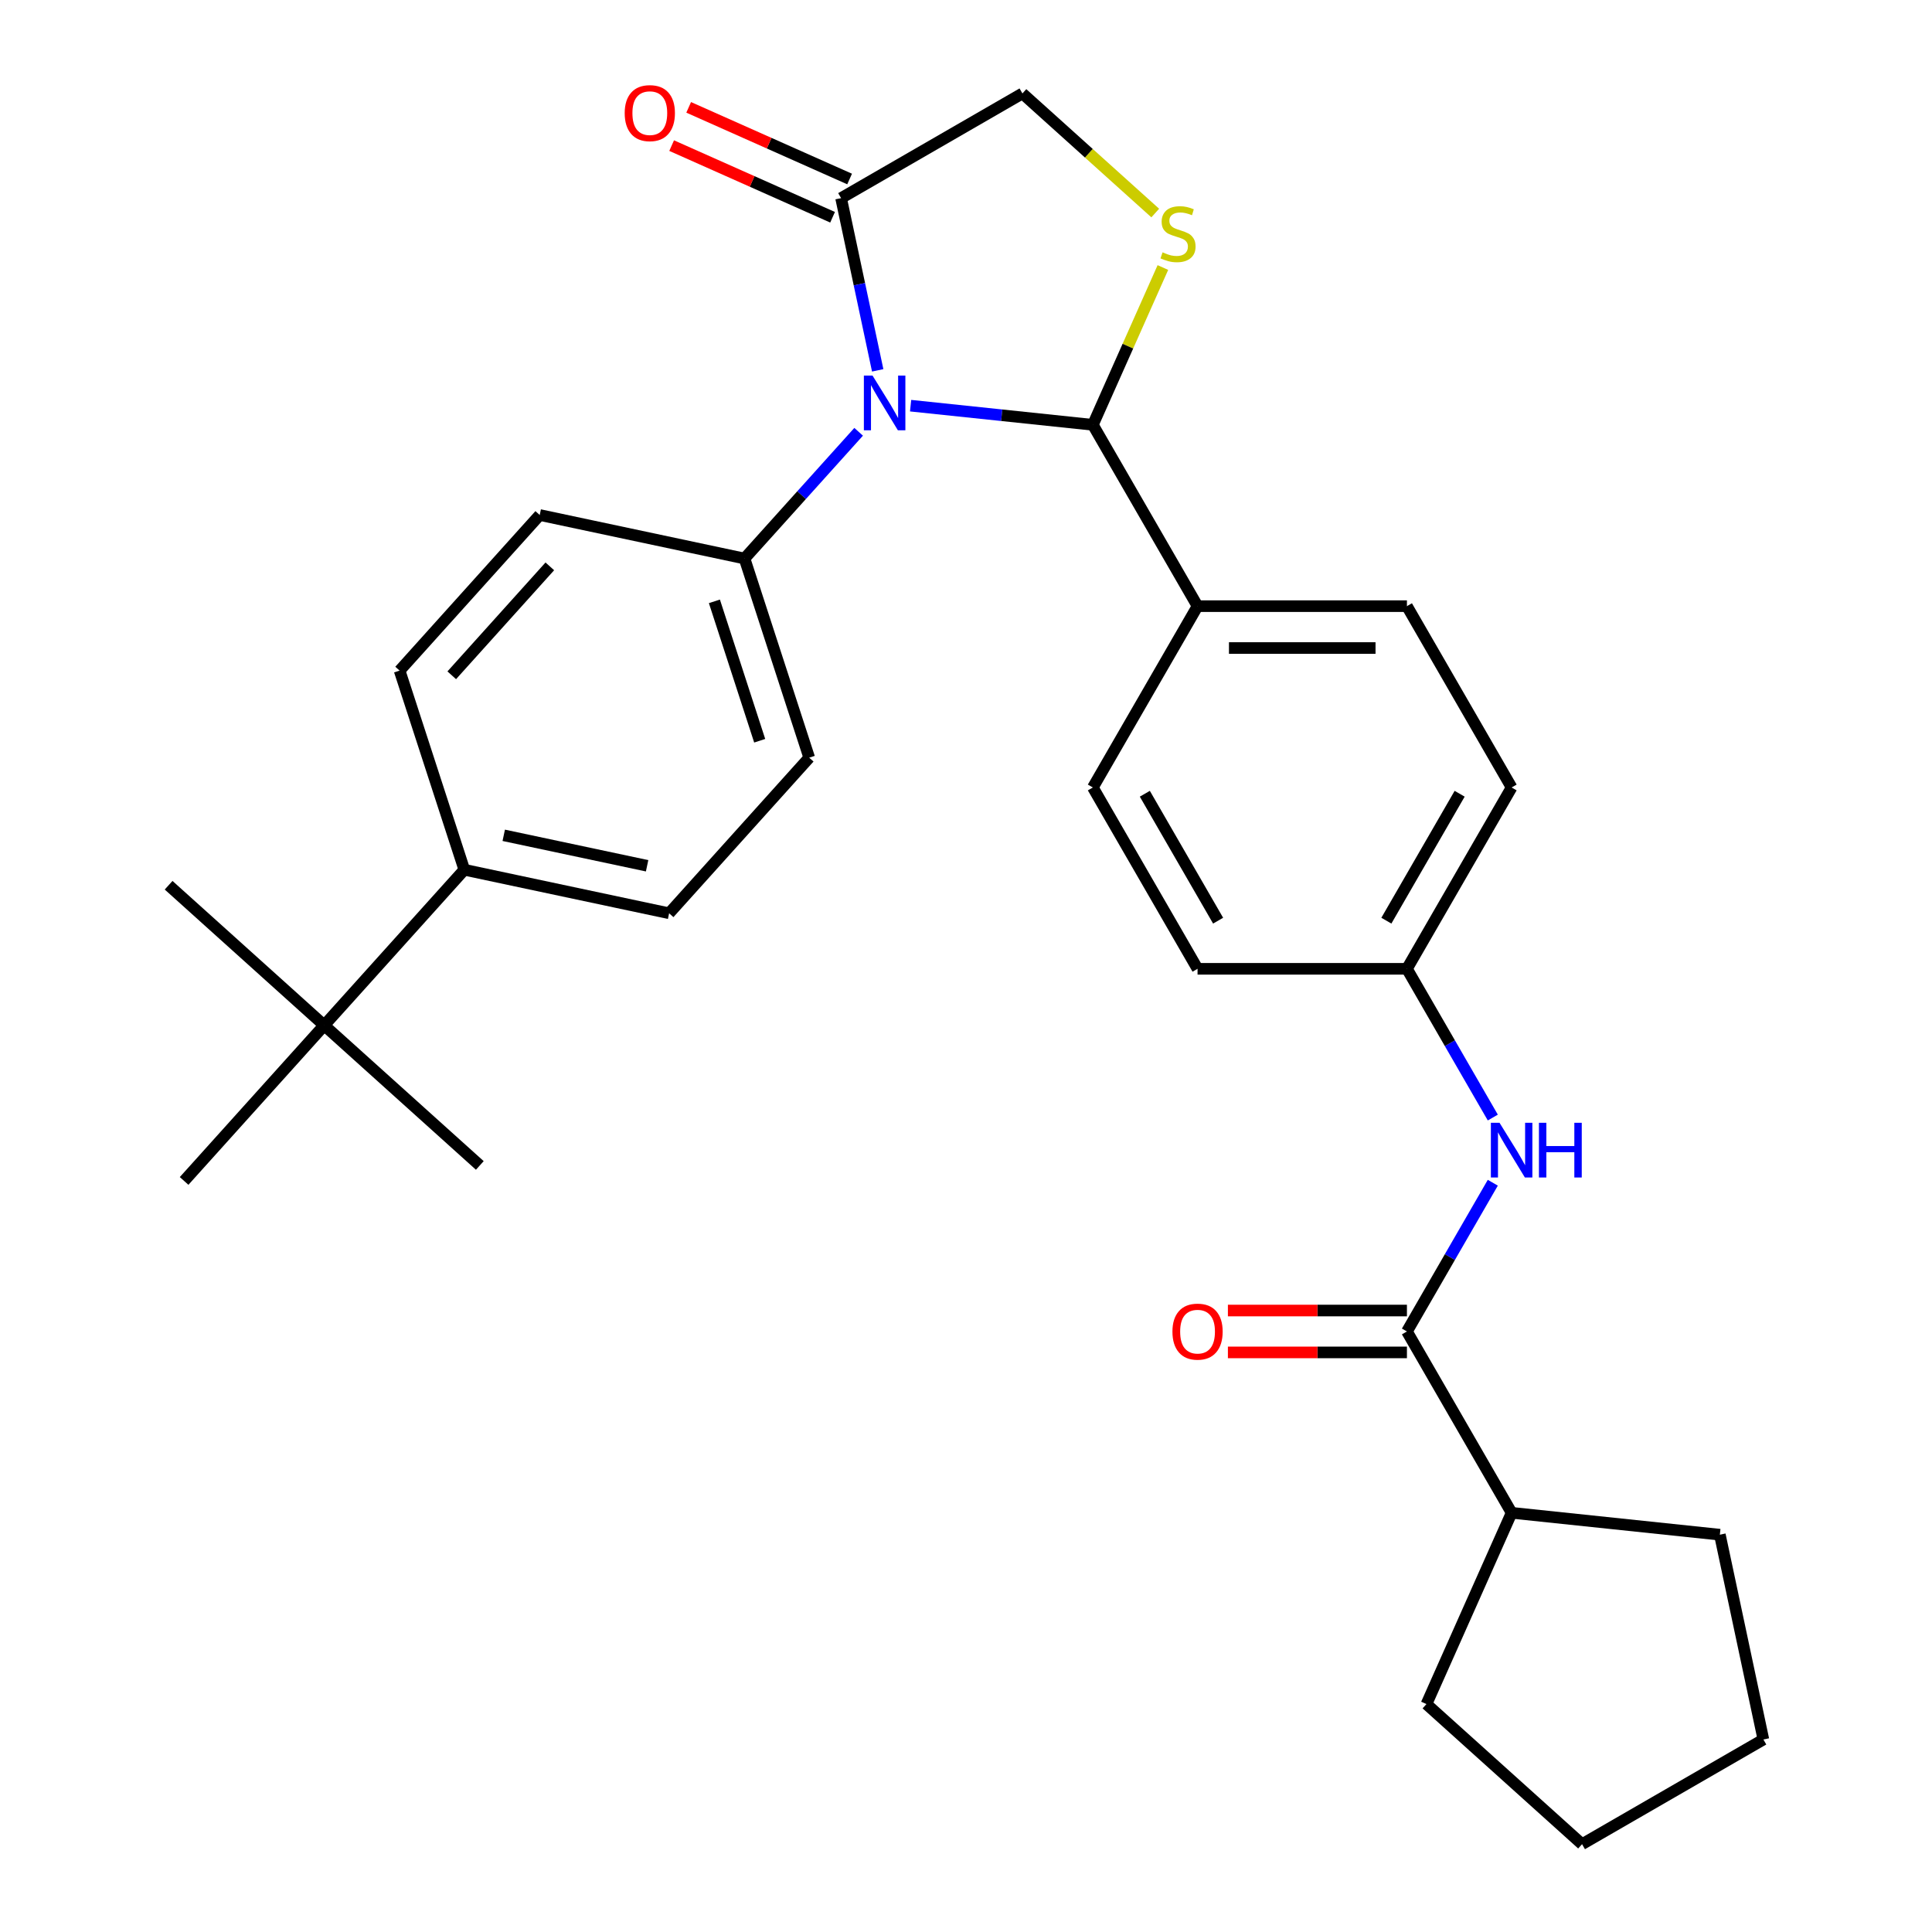 <?xml version='1.0' encoding='iso-8859-1'?>
<svg version='1.1' baseProfile='full'
              xmlns='http://www.w3.org/2000/svg'
                      xmlns:rdkit='http://www.rdkit.org/xml'
                      xmlns:xlink='http://www.w3.org/1999/xlink'
                  xml:space='preserve'
width='1000px' height='1000px' viewBox='0 0 1000 1000'>
<!-- END OF HEADER -->
<rect style='opacity:1.0;fill:#FFFFFF;stroke:none' width='1000' height='1000' x='0' y='0'> </rect>
<path class='bond-0' d='M 772.673,612.18 L 750.449,650.673' style='fill:none;fill-rule:evenodd;stroke:#0000FF;stroke-width:6px;stroke-linecap:butt;stroke-linejoin:miter;stroke-opacity:1' />
<path class='bond-0' d='M 750.449,650.673 L 728.225,689.167' style='fill:none;fill-rule:evenodd;stroke:#000000;stroke-width:6px;stroke-linecap:butt;stroke-linejoin:miter;stroke-opacity:1' />
<path class='bond-1' d='M 772.673,578.441 L 750.449,539.948' style='fill:none;fill-rule:evenodd;stroke:#0000FF;stroke-width:6px;stroke-linecap:butt;stroke-linejoin:miter;stroke-opacity:1' />
<path class='bond-1' d='M 750.449,539.948 L 728.225,501.455' style='fill:none;fill-rule:evenodd;stroke:#000000;stroke-width:6px;stroke-linecap:butt;stroke-linejoin:miter;stroke-opacity:1' />
<path class='bond-2' d='M 782.413,783.022 L 890.194,794.351' style='fill:none;fill-rule:evenodd;stroke:#000000;stroke-width:6px;stroke-linecap:butt;stroke-linejoin:miter;stroke-opacity:1' />
<path class='bond-3' d='M 782.413,783.022 L 738.333,882.028' style='fill:none;fill-rule:evenodd;stroke:#000000;stroke-width:6px;stroke-linecap:butt;stroke-linejoin:miter;stroke-opacity:1' />
<path class='bond-4' d='M 782.413,783.022 L 728.225,689.167' style='fill:none;fill-rule:evenodd;stroke:#000000;stroke-width:6px;stroke-linecap:butt;stroke-linejoin:miter;stroke-opacity:1' />
<path class='bond-5' d='M 728.225,678.329 L 681.892,678.329' style='fill:none;fill-rule:evenodd;stroke:#000000;stroke-width:6px;stroke-linecap:butt;stroke-linejoin:miter;stroke-opacity:1' />
<path class='bond-5' d='M 681.892,678.329 L 635.559,678.329' style='fill:none;fill-rule:evenodd;stroke:#FF0000;stroke-width:6px;stroke-linecap:butt;stroke-linejoin:miter;stroke-opacity:1' />
<path class='bond-5' d='M 728.225,700.004 L 681.892,700.004' style='fill:none;fill-rule:evenodd;stroke:#000000;stroke-width:6px;stroke-linecap:butt;stroke-linejoin:miter;stroke-opacity:1' />
<path class='bond-5' d='M 681.892,700.004 L 635.559,700.004' style='fill:none;fill-rule:evenodd;stroke:#FF0000;stroke-width:6px;stroke-linecap:butt;stroke-linejoin:miter;stroke-opacity:1' />
<path class='bond-6' d='M 890.194,794.351 L 912.727,900.358' style='fill:none;fill-rule:evenodd;stroke:#000000;stroke-width:6px;stroke-linecap:butt;stroke-linejoin:miter;stroke-opacity:1' />
<path class='bond-7' d='M 597.953,110.267 L 563.578,79.316' style='fill:none;fill-rule:evenodd;stroke:#CCCC00;stroke-width:6px;stroke-linecap:butt;stroke-linejoin:miter;stroke-opacity:1' />
<path class='bond-7' d='M 563.578,79.316 L 529.204,48.365' style='fill:none;fill-rule:evenodd;stroke:#000000;stroke-width:6px;stroke-linecap:butt;stroke-linejoin:miter;stroke-opacity:1' />
<path class='bond-8' d='M 601.911,138.471 L 583.787,179.18' style='fill:none;fill-rule:evenodd;stroke:#CCCC00;stroke-width:6px;stroke-linecap:butt;stroke-linejoin:miter;stroke-opacity:1' />
<path class='bond-8' d='M 583.787,179.18 L 565.662,219.888' style='fill:none;fill-rule:evenodd;stroke:#000000;stroke-width:6px;stroke-linecap:butt;stroke-linejoin:miter;stroke-opacity:1' />
<path class='bond-9' d='M 529.204,48.365 L 435.348,102.552' style='fill:none;fill-rule:evenodd;stroke:#000000;stroke-width:6px;stroke-linecap:butt;stroke-linejoin:miter;stroke-opacity:1' />
<path class='bond-10' d='M 435.348,102.552 L 444.821,147.121' style='fill:none;fill-rule:evenodd;stroke:#000000;stroke-width:6px;stroke-linecap:butt;stroke-linejoin:miter;stroke-opacity:1' />
<path class='bond-10' d='M 444.821,147.121 L 454.295,191.69' style='fill:none;fill-rule:evenodd;stroke:#0000FF;stroke-width:6px;stroke-linecap:butt;stroke-linejoin:miter;stroke-opacity:1' />
<path class='bond-11' d='M 439.756,92.652 L 398.108,74.109' style='fill:none;fill-rule:evenodd;stroke:#000000;stroke-width:6px;stroke-linecap:butt;stroke-linejoin:miter;stroke-opacity:1' />
<path class='bond-11' d='M 398.108,74.109 L 356.46,55.566' style='fill:none;fill-rule:evenodd;stroke:#FF0000;stroke-width:6px;stroke-linecap:butt;stroke-linejoin:miter;stroke-opacity:1' />
<path class='bond-11' d='M 430.94,112.453 L 389.292,93.91' style='fill:none;fill-rule:evenodd;stroke:#000000;stroke-width:6px;stroke-linecap:butt;stroke-linejoin:miter;stroke-opacity:1' />
<path class='bond-11' d='M 389.292,93.91 L 347.644,75.367' style='fill:none;fill-rule:evenodd;stroke:#FF0000;stroke-width:6px;stroke-linecap:butt;stroke-linejoin:miter;stroke-opacity:1' />
<path class='bond-12' d='M 471.33,209.973 L 518.496,214.93' style='fill:none;fill-rule:evenodd;stroke:#0000FF;stroke-width:6px;stroke-linecap:butt;stroke-linejoin:miter;stroke-opacity:1' />
<path class='bond-12' d='M 518.496,214.93 L 565.662,219.888' style='fill:none;fill-rule:evenodd;stroke:#000000;stroke-width:6px;stroke-linecap:butt;stroke-linejoin:miter;stroke-opacity:1' />
<path class='bond-13' d='M 444.431,223.496 L 414.897,256.297' style='fill:none;fill-rule:evenodd;stroke:#0000FF;stroke-width:6px;stroke-linecap:butt;stroke-linejoin:miter;stroke-opacity:1' />
<path class='bond-13' d='M 414.897,256.297 L 385.363,289.098' style='fill:none;fill-rule:evenodd;stroke:#000000;stroke-width:6px;stroke-linecap:butt;stroke-linejoin:miter;stroke-opacity:1' />
<path class='bond-14' d='M 565.662,219.888 L 619.85,313.744' style='fill:none;fill-rule:evenodd;stroke:#000000;stroke-width:6px;stroke-linecap:butt;stroke-linejoin:miter;stroke-opacity:1' />
<path class='bond-15' d='M 782.413,407.599 L 728.225,501.455' style='fill:none;fill-rule:evenodd;stroke:#000000;stroke-width:6px;stroke-linecap:butt;stroke-linejoin:miter;stroke-opacity:1' />
<path class='bond-15' d='M 755.514,410.84 L 717.582,476.539' style='fill:none;fill-rule:evenodd;stroke:#000000;stroke-width:6px;stroke-linecap:butt;stroke-linejoin:miter;stroke-opacity:1' />
<path class='bond-16' d='M 782.413,407.599 L 728.225,313.744' style='fill:none;fill-rule:evenodd;stroke:#000000;stroke-width:6px;stroke-linecap:butt;stroke-linejoin:miter;stroke-opacity:1' />
<path class='bond-17' d='M 728.225,501.455 L 619.85,501.455' style='fill:none;fill-rule:evenodd;stroke:#000000;stroke-width:6px;stroke-linecap:butt;stroke-linejoin:miter;stroke-opacity:1' />
<path class='bond-18' d='M 346.336,472.708 L 240.329,450.175' style='fill:none;fill-rule:evenodd;stroke:#000000;stroke-width:6px;stroke-linecap:butt;stroke-linejoin:miter;stroke-opacity:1' />
<path class='bond-18' d='M 334.941,448.126 L 260.736,432.354' style='fill:none;fill-rule:evenodd;stroke:#000000;stroke-width:6px;stroke-linecap:butt;stroke-linejoin:miter;stroke-opacity:1' />
<path class='bond-19' d='M 346.336,472.708 L 418.853,392.169' style='fill:none;fill-rule:evenodd;stroke:#000000;stroke-width:6px;stroke-linecap:butt;stroke-linejoin:miter;stroke-opacity:1' />
<path class='bond-20' d='M 240.329,450.175 L 206.839,347.104' style='fill:none;fill-rule:evenodd;stroke:#000000;stroke-width:6px;stroke-linecap:butt;stroke-linejoin:miter;stroke-opacity:1' />
<path class='bond-21' d='M 240.329,450.175 L 167.812,530.714' style='fill:none;fill-rule:evenodd;stroke:#000000;stroke-width:6px;stroke-linecap:butt;stroke-linejoin:miter;stroke-opacity:1' />
<path class='bond-22' d='M 206.839,347.104 L 279.356,266.565' style='fill:none;fill-rule:evenodd;stroke:#000000;stroke-width:6px;stroke-linecap:butt;stroke-linejoin:miter;stroke-opacity:1' />
<path class='bond-22' d='M 233.824,349.527 L 284.586,293.15' style='fill:none;fill-rule:evenodd;stroke:#000000;stroke-width:6px;stroke-linecap:butt;stroke-linejoin:miter;stroke-opacity:1' />
<path class='bond-23' d='M 279.356,266.565 L 385.363,289.098' style='fill:none;fill-rule:evenodd;stroke:#000000;stroke-width:6px;stroke-linecap:butt;stroke-linejoin:miter;stroke-opacity:1' />
<path class='bond-24' d='M 385.363,289.098 L 418.853,392.169' style='fill:none;fill-rule:evenodd;stroke:#000000;stroke-width:6px;stroke-linecap:butt;stroke-linejoin:miter;stroke-opacity:1' />
<path class='bond-24' d='M 369.773,311.257 L 393.215,383.406' style='fill:none;fill-rule:evenodd;stroke:#000000;stroke-width:6px;stroke-linecap:butt;stroke-linejoin:miter;stroke-opacity:1' />
<path class='bond-25' d='M 167.812,530.714 L 87.273,458.196' style='fill:none;fill-rule:evenodd;stroke:#000000;stroke-width:6px;stroke-linecap:butt;stroke-linejoin:miter;stroke-opacity:1' />
<path class='bond-26' d='M 167.812,530.714 L 248.35,603.231' style='fill:none;fill-rule:evenodd;stroke:#000000;stroke-width:6px;stroke-linecap:butt;stroke-linejoin:miter;stroke-opacity:1' />
<path class='bond-27' d='M 167.812,530.714 L 95.294,611.252' style='fill:none;fill-rule:evenodd;stroke:#000000;stroke-width:6px;stroke-linecap:butt;stroke-linejoin:miter;stroke-opacity:1' />
<path class='bond-28' d='M 619.85,501.455 L 565.662,407.599' style='fill:none;fill-rule:evenodd;stroke:#000000;stroke-width:6px;stroke-linecap:butt;stroke-linejoin:miter;stroke-opacity:1' />
<path class='bond-28' d='M 630.493,476.539 L 592.562,410.84' style='fill:none;fill-rule:evenodd;stroke:#000000;stroke-width:6px;stroke-linecap:butt;stroke-linejoin:miter;stroke-opacity:1' />
<path class='bond-29' d='M 565.662,407.599 L 619.85,313.744' style='fill:none;fill-rule:evenodd;stroke:#000000;stroke-width:6px;stroke-linecap:butt;stroke-linejoin:miter;stroke-opacity:1' />
<path class='bond-30' d='M 619.85,313.744 L 728.225,313.744' style='fill:none;fill-rule:evenodd;stroke:#000000;stroke-width:6px;stroke-linecap:butt;stroke-linejoin:miter;stroke-opacity:1' />
<path class='bond-30' d='M 636.106,335.419 L 711.969,335.419' style='fill:none;fill-rule:evenodd;stroke:#000000;stroke-width:6px;stroke-linecap:butt;stroke-linejoin:miter;stroke-opacity:1' />
<path class='bond-31' d='M 738.333,882.028 L 818.871,954.545' style='fill:none;fill-rule:evenodd;stroke:#000000;stroke-width:6px;stroke-linecap:butt;stroke-linejoin:miter;stroke-opacity:1' />
<path class='bond-32' d='M 912.727,900.358 L 818.871,954.545' style='fill:none;fill-rule:evenodd;stroke:#000000;stroke-width:6px;stroke-linecap:butt;stroke-linejoin:miter;stroke-opacity:1' />
<path  class='atom-0' d='M 776.153 581.151
L 785.433 596.151
Q 786.353 597.631, 787.833 600.311
Q 789.313 602.991, 789.393 603.151
L 789.393 581.151
L 793.153 581.151
L 793.153 609.471
L 789.273 609.471
L 779.313 593.071
Q 778.153 591.151, 776.913 588.951
Q 775.713 586.751, 775.353 586.071
L 775.353 609.471
L 771.673 609.471
L 771.673 581.151
L 776.153 581.151
' fill='#0000FF'/>
<path  class='atom-0' d='M 796.553 581.151
L 800.393 581.151
L 800.393 593.191
L 814.873 593.191
L 814.873 581.151
L 818.713 581.151
L 818.713 609.471
L 814.873 609.471
L 814.873 596.391
L 800.393 596.391
L 800.393 609.471
L 796.553 609.471
L 796.553 581.151
' fill='#0000FF'/>
<path  class='atom-3' d='M 606.85 689.247
Q 606.85 682.447, 610.21 678.647
Q 613.57 674.847, 619.85 674.847
Q 626.13 674.847, 629.49 678.647
Q 632.85 682.447, 632.85 689.247
Q 632.85 696.127, 629.45 700.047
Q 626.05 703.927, 619.85 703.927
Q 613.61 703.927, 610.21 700.047
Q 606.85 696.167, 606.85 689.247
M 619.85 700.727
Q 624.17 700.727, 626.49 697.847
Q 628.85 694.927, 628.85 689.247
Q 628.85 683.687, 626.49 680.887
Q 624.17 678.047, 619.85 678.047
Q 615.53 678.047, 613.17 680.847
Q 610.85 683.647, 610.85 689.247
Q 610.85 694.967, 613.17 697.847
Q 615.53 700.727, 619.85 700.727
' fill='#FF0000'/>
<path  class='atom-5' d='M 601.742 130.602
Q 602.062 130.722, 603.382 131.282
Q 604.702 131.842, 606.142 132.202
Q 607.622 132.522, 609.062 132.522
Q 611.742 132.522, 613.302 131.242
Q 614.862 129.922, 614.862 127.642
Q 614.862 126.082, 614.062 125.122
Q 613.302 124.162, 612.102 123.642
Q 610.902 123.122, 608.902 122.522
Q 606.382 121.762, 604.862 121.042
Q 603.382 120.322, 602.302 118.802
Q 601.262 117.282, 601.262 114.722
Q 601.262 111.162, 603.662 108.962
Q 606.102 106.762, 610.902 106.762
Q 614.182 106.762, 617.902 108.322
L 616.982 111.402
Q 613.582 110.002, 611.022 110.002
Q 608.262 110.002, 606.742 111.162
Q 605.222 112.282, 605.262 114.242
Q 605.262 115.762, 606.022 116.682
Q 606.822 117.602, 607.942 118.122
Q 609.102 118.642, 611.022 119.242
Q 613.582 120.042, 615.102 120.842
Q 616.622 121.642, 617.702 123.282
Q 618.822 124.882, 618.822 127.642
Q 618.822 131.562, 616.182 133.682
Q 613.582 135.762, 609.222 135.762
Q 606.702 135.762, 604.782 135.202
Q 602.902 134.682, 600.662 133.762
L 601.742 130.602
' fill='#CCCC00'/>
<path  class='atom-8' d='M 451.621 194.399
L 460.901 209.399
Q 461.821 210.879, 463.301 213.559
Q 464.781 216.239, 464.861 216.399
L 464.861 194.399
L 468.621 194.399
L 468.621 222.719
L 464.741 222.719
L 454.781 206.319
Q 453.621 204.399, 452.381 202.199
Q 451.181 199.999, 450.821 199.319
L 450.821 222.719
L 447.141 222.719
L 447.141 194.399
L 451.621 194.399
' fill='#0000FF'/>
<path  class='atom-10' d='M 323.342 58.552
Q 323.342 51.752, 326.702 47.952
Q 330.062 44.152, 336.342 44.152
Q 342.622 44.152, 345.982 47.952
Q 349.342 51.752, 349.342 58.552
Q 349.342 65.432, 345.942 69.352
Q 342.542 73.232, 336.342 73.232
Q 330.102 73.232, 326.702 69.352
Q 323.342 65.472, 323.342 58.552
M 336.342 70.032
Q 340.662 70.032, 342.982 67.152
Q 345.342 64.232, 345.342 58.552
Q 345.342 52.992, 342.982 50.192
Q 340.662 47.352, 336.342 47.352
Q 332.022 47.352, 329.662 50.152
Q 327.342 52.952, 327.342 58.552
Q 327.342 64.272, 329.662 67.152
Q 332.022 70.032, 336.342 70.032
' fill='#FF0000'/>
</svg>
